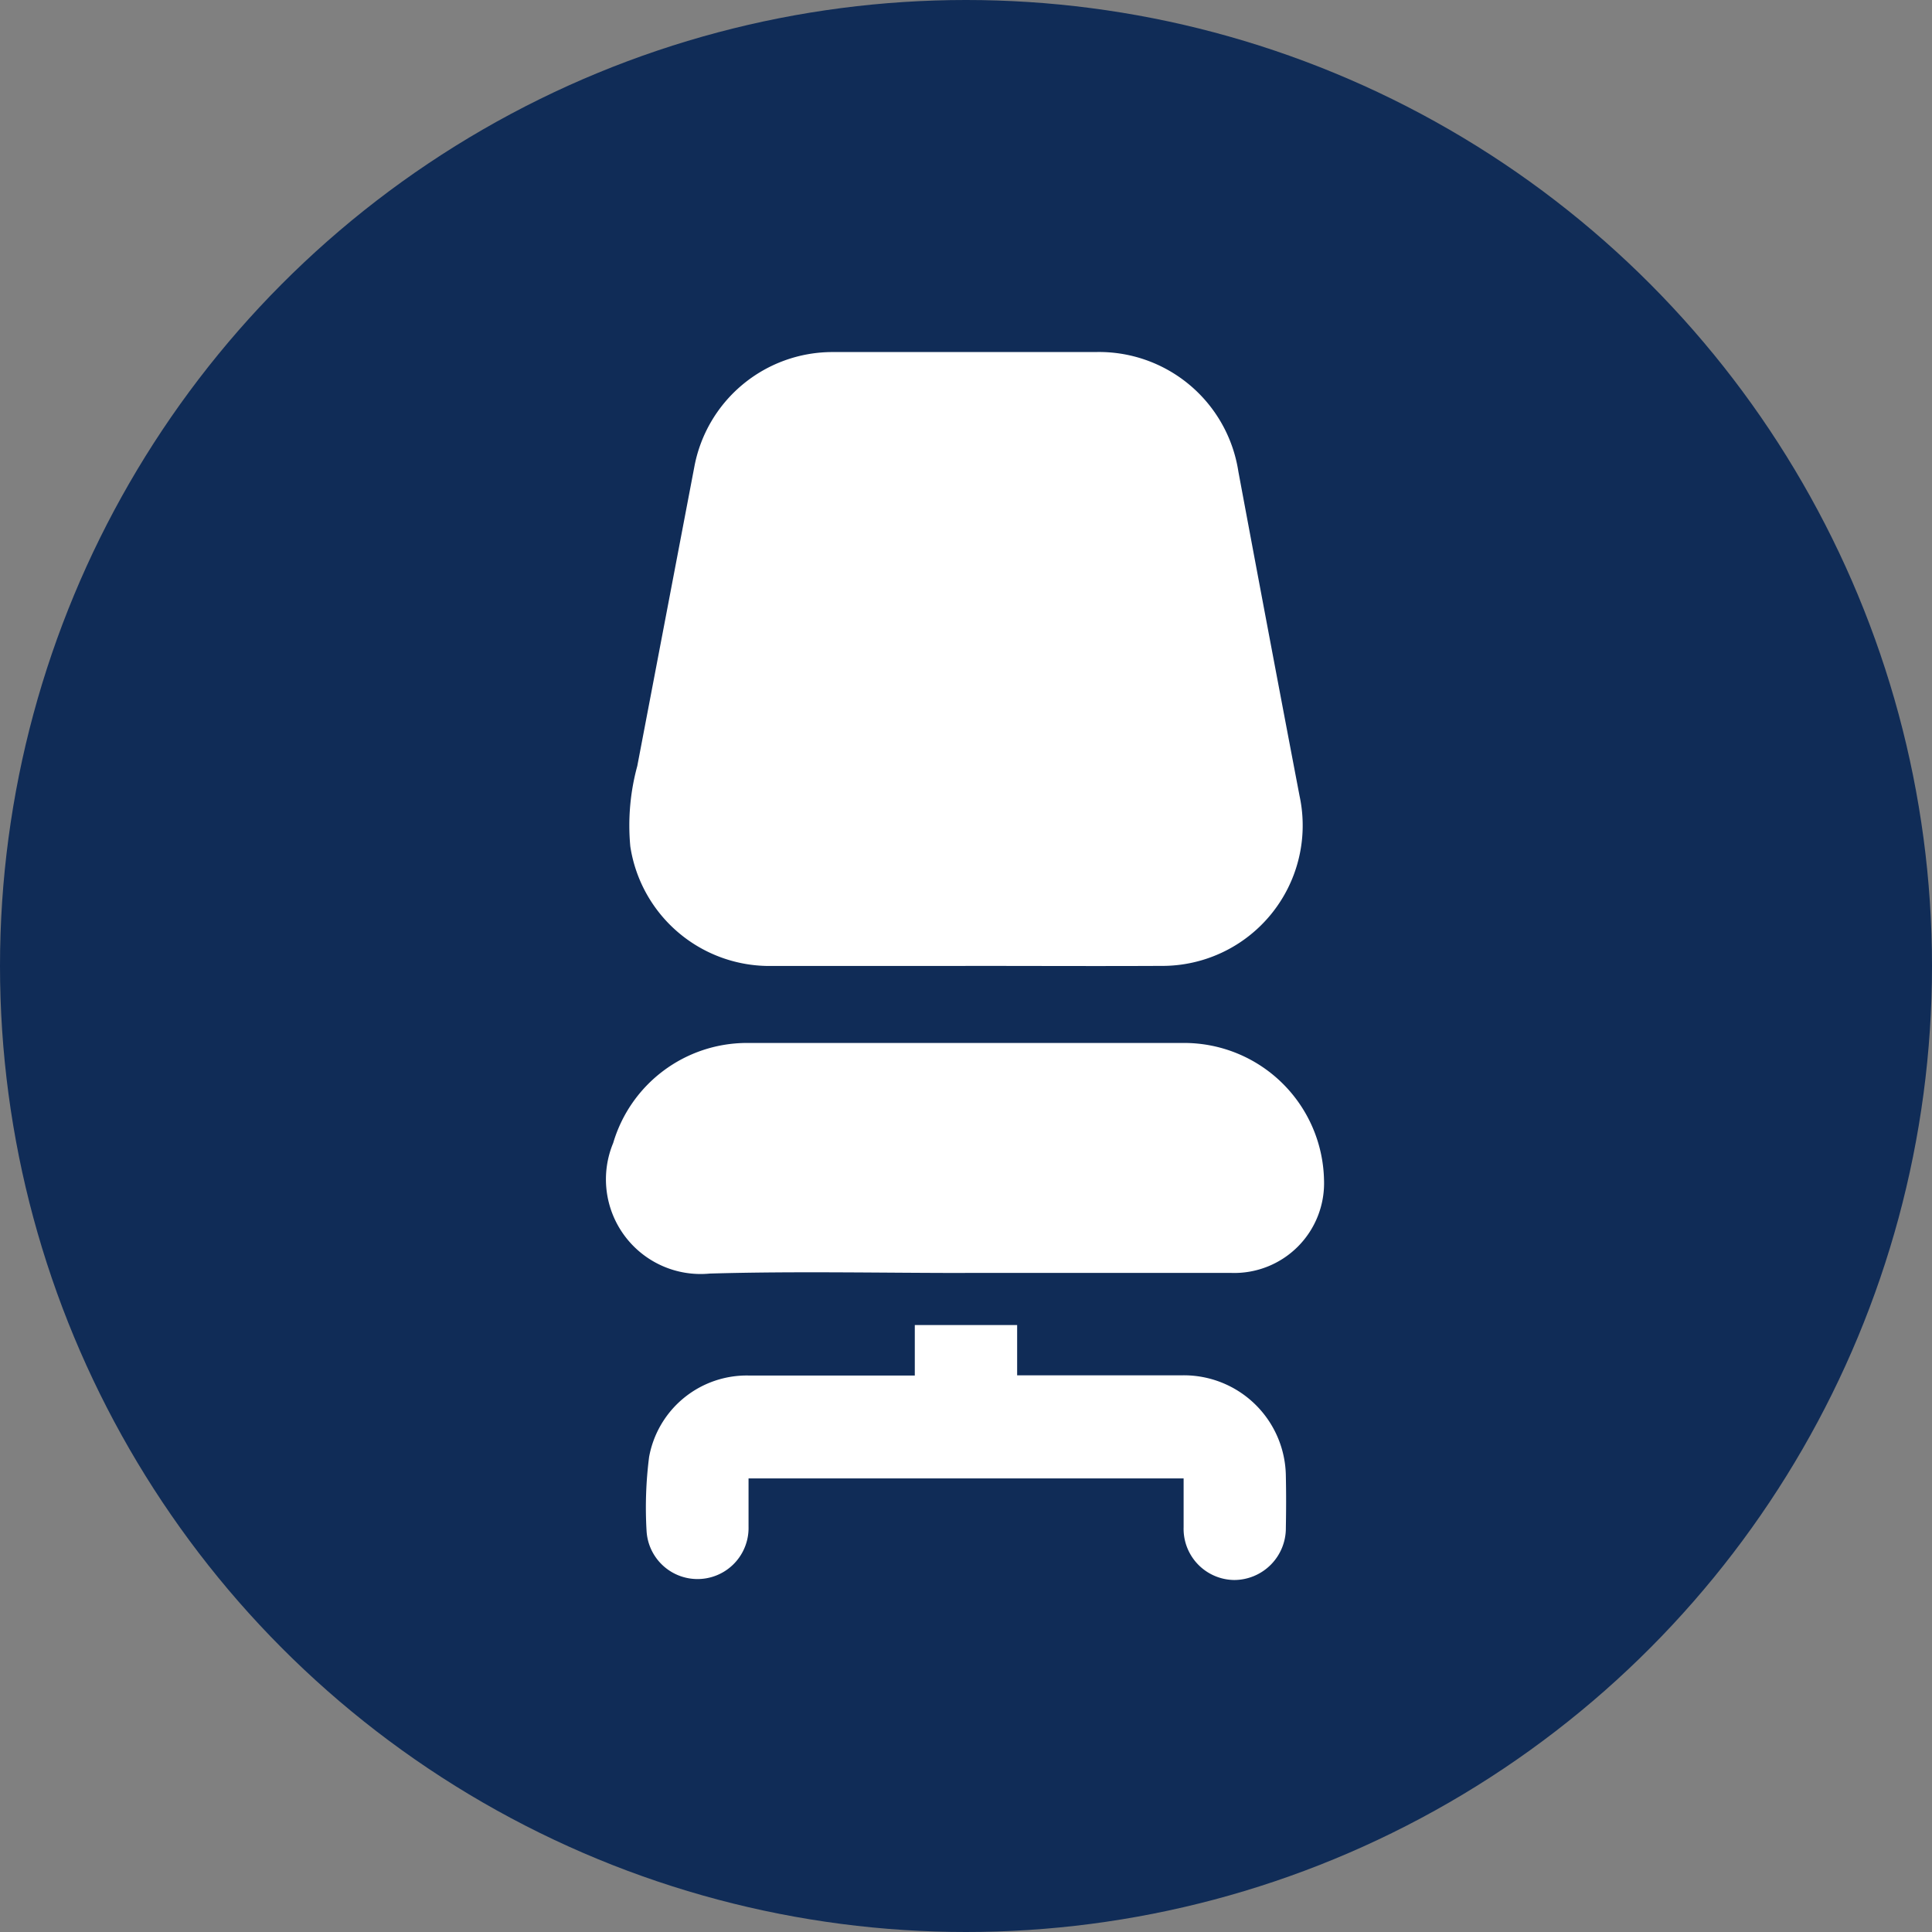 <svg xmlns="http://www.w3.org/2000/svg" width="36" height="36" viewBox="0 0 36 36">
  <rect x="0" y="0" width="36" height="36" fill="#808080" stroke="none"/>
  <g id="Groupe_429" data-name="Groupe 429" transform="translate(-13099 283)">
    <circle id="Ellipse_10" data-name="Ellipse 10" cx="18" cy="18" r="18" transform="translate(13099 -283)" fill="#102c57"/>
    <g id="Groupe_418" data-name="Groupe 418" transform="translate(-279.705 359.919)">
      <path id="Tracé_129" data-name="Tracé 129" d="M38.674,266.549c-1.2,0-2.4,0-3.6,0a2.623,2.623,0,0,1-2.645-2.226,4.207,4.207,0,0,1,.13-1.5q.531-2.782,1.061-5.564A2.619,2.619,0,0,1,36.2,255.11q2.446,0,4.892,0a2.626,2.626,0,0,1,2.667,2.225q.564,3.026,1.141,6.049a2.617,2.617,0,0,1-2.583,3.164c-1.214.006-2.428,0-3.641,0" transform="translate(13358.021 -891.469)" fill="#fff"/>
      <path id="Tracé_130" data-name="Tracé 130" d="M35.518,374.771c-1.586,0-3.174-.035-4.759.011a1.764,1.764,0,0,1-1.8-2.433,2.6,2.6,0,0,1,2.481-1.864q4.078,0,8.155,0a2.607,2.607,0,0,1,2.609,2.55,1.673,1.673,0,0,1-1.73,1.735q-2.48,0-4.96,0" transform="translate(13361.172 -993.97)" fill="#fff"/>
      <path id="Tracé_131" data-name="Tracé 131" d="M40.256,418.547v-.937h1.907v.937h3.079a1.9,1.9,0,0,1,1.928,1.881c.007.32.006.641,0,.961a.965.965,0,0,1-.961.972.954.954,0,0,1-.944-.984c0-.3,0-.594,0-.909H37.158c0,.295,0,.6,0,.9a.951.951,0,0,1-1.9.081,7.432,7.432,0,0,1,.047-1.38,1.849,1.849,0,0,1,1.861-1.518h3.091Z" transform="translate(13355.495 -1035.839)" fill="#fff"/>
    </g>
  </g>
</svg>
